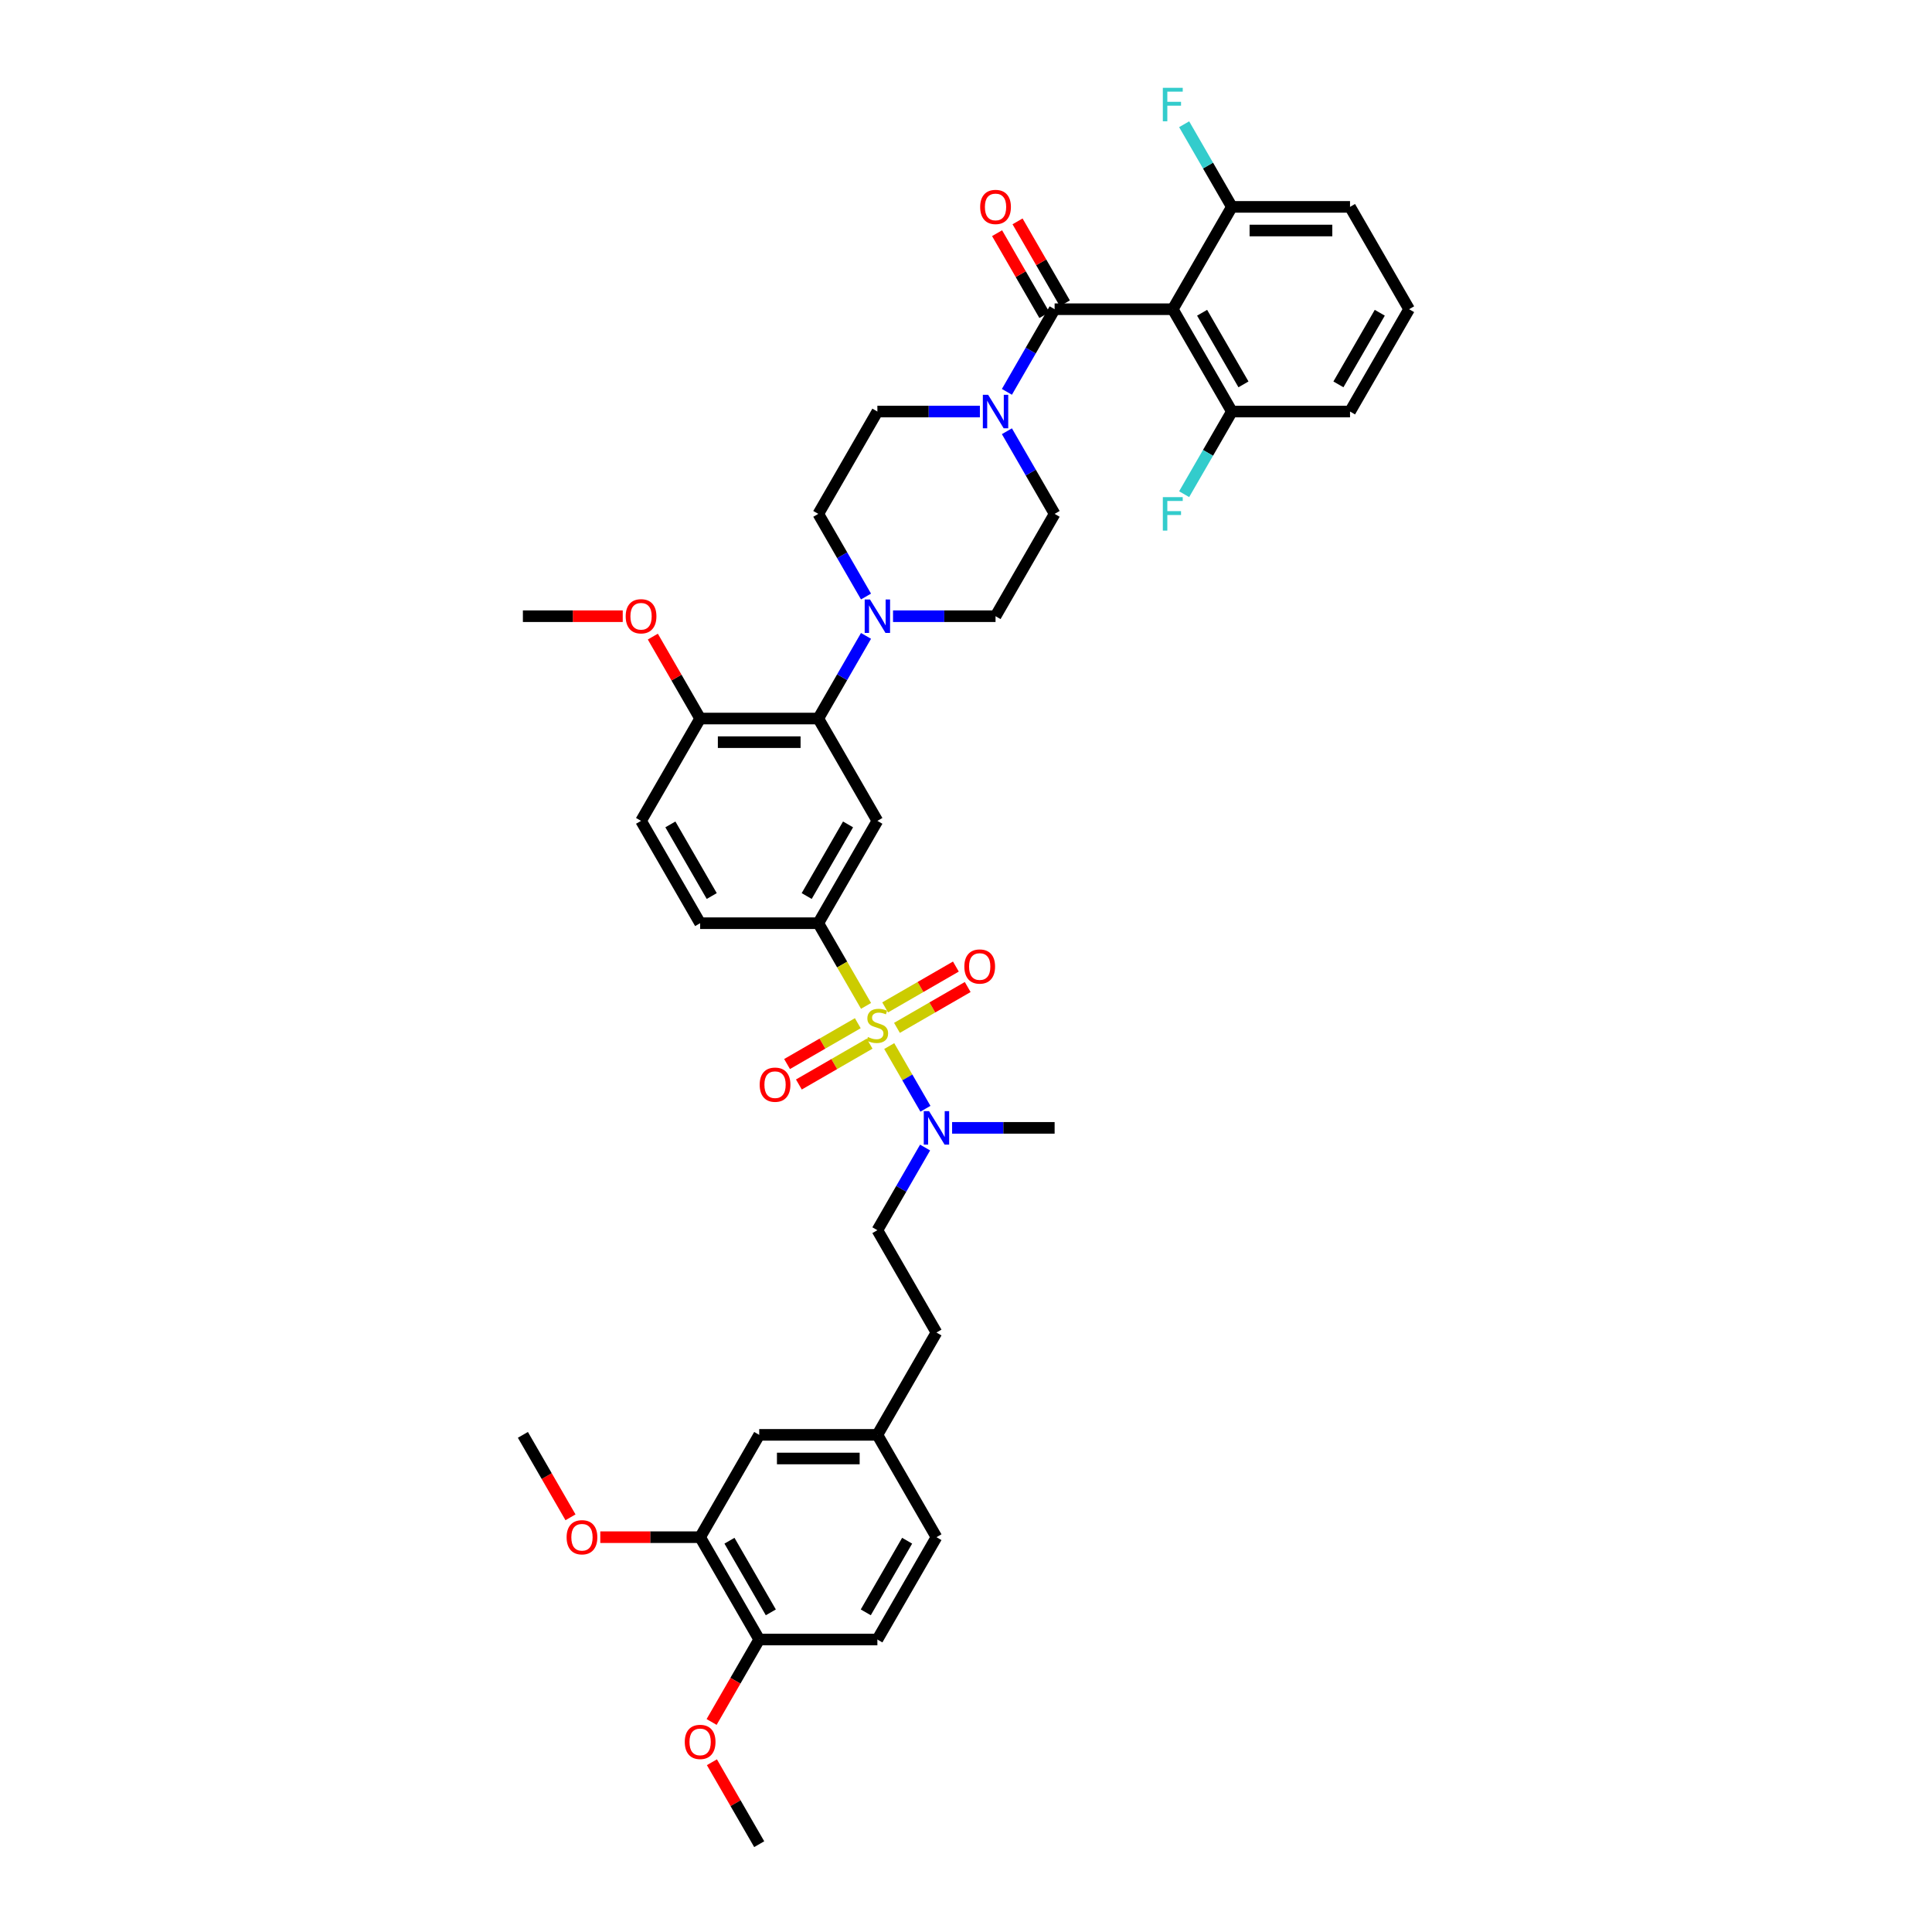 <?xml version='1.0' encoding='iso-8859-1'?>
<svg version='1.1' baseProfile='full'
              xmlns='http://www.w3.org/2000/svg'
                      xmlns:rdkit='http://www.rdkit.org/xml'
                      xmlns:xlink='http://www.w3.org/1999/xlink'
                  xml:space='preserve'
width='1000px' height='1000px' viewBox='0 0 1000 1000'>
<!-- END OF HEADER -->
<rect style='opacity:1.0;fill:#FFFFFF;stroke:none' width='1000' height='1000' x='0' y='0'> </rect>
<path class='bond-0' d='M 423.549,477.847 L 454.13,424.88' style='fill:none;fill-rule:evenodd;stroke:#000000;stroke-width:6px;stroke-linecap:butt;stroke-linejoin:miter;stroke-opacity:1' />
<path class='bond-0' d='M 417.543,463.786 L 438.949,426.709' style='fill:none;fill-rule:evenodd;stroke:#000000;stroke-width:6px;stroke-linecap:butt;stroke-linejoin:miter;stroke-opacity:1' />
<path class='bond-1' d='M 423.549,477.847 L 362.389,477.847' style='fill:none;fill-rule:evenodd;stroke:#000000;stroke-width:6px;stroke-linecap:butt;stroke-linejoin:miter;stroke-opacity:1' />
<path class='bond-2' d='M 423.549,477.847 L 435.905,499.248' style='fill:none;fill-rule:evenodd;stroke:#000000;stroke-width:6px;stroke-linecap:butt;stroke-linejoin:miter;stroke-opacity:1' />
<path class='bond-2' d='M 435.905,499.248 L 448.261,520.649' style='fill:none;fill-rule:evenodd;stroke:#CCCC00;stroke-width:6px;stroke-linecap:butt;stroke-linejoin:miter;stroke-opacity:1' />
<path class='bond-3' d='M 454.13,424.88 L 423.549,371.914' style='fill:none;fill-rule:evenodd;stroke:#000000;stroke-width:6px;stroke-linecap:butt;stroke-linejoin:miter;stroke-opacity:1' />
<path class='bond-4' d='M 423.549,371.914 L 362.389,371.914' style='fill:none;fill-rule:evenodd;stroke:#000000;stroke-width:6px;stroke-linecap:butt;stroke-linejoin:miter;stroke-opacity:1' />
<path class='bond-4' d='M 414.375,384.146 L 371.563,384.146' style='fill:none;fill-rule:evenodd;stroke:#000000;stroke-width:6px;stroke-linecap:butt;stroke-linejoin:miter;stroke-opacity:1' />
<path class='bond-5' d='M 423.549,371.914 L 435.898,350.525' style='fill:none;fill-rule:evenodd;stroke:#000000;stroke-width:6px;stroke-linecap:butt;stroke-linejoin:miter;stroke-opacity:1' />
<path class='bond-5' d='M 435.898,350.525 L 448.247,329.137' style='fill:none;fill-rule:evenodd;stroke:#0000FF;stroke-width:6px;stroke-linecap:butt;stroke-linejoin:miter;stroke-opacity:1' />
<path class='bond-6' d='M 362.389,371.914 L 331.809,424.88' style='fill:none;fill-rule:evenodd;stroke:#000000;stroke-width:6px;stroke-linecap:butt;stroke-linejoin:miter;stroke-opacity:1' />
<path class='bond-7' d='M 362.389,371.914 L 350.146,350.709' style='fill:none;fill-rule:evenodd;stroke:#000000;stroke-width:6px;stroke-linecap:butt;stroke-linejoin:miter;stroke-opacity:1' />
<path class='bond-7' d='M 350.146,350.709 L 337.903,329.504' style='fill:none;fill-rule:evenodd;stroke:#FF0000;stroke-width:6px;stroke-linecap:butt;stroke-linejoin:miter;stroke-opacity:1' />
<path class='bond-8' d='M 331.809,424.88 L 362.389,477.847' style='fill:none;fill-rule:evenodd;stroke:#000000;stroke-width:6px;stroke-linecap:butt;stroke-linejoin:miter;stroke-opacity:1' />
<path class='bond-8' d='M 346.989,426.709 L 368.395,463.786' style='fill:none;fill-rule:evenodd;stroke:#000000;stroke-width:6px;stroke-linecap:butt;stroke-linejoin:miter;stroke-opacity:1' />
<path class='bond-9' d='M 443.989,529.606 L 425.685,540.174' style='fill:none;fill-rule:evenodd;stroke:#CCCC00;stroke-width:6px;stroke-linecap:butt;stroke-linejoin:miter;stroke-opacity:1' />
<path class='bond-9' d='M 425.685,540.174 L 407.381,550.742' style='fill:none;fill-rule:evenodd;stroke:#FF0000;stroke-width:6px;stroke-linecap:butt;stroke-linejoin:miter;stroke-opacity:1' />
<path class='bond-9' d='M 450.105,540.199 L 431.801,550.767' style='fill:none;fill-rule:evenodd;stroke:#CCCC00;stroke-width:6px;stroke-linecap:butt;stroke-linejoin:miter;stroke-opacity:1' />
<path class='bond-9' d='M 431.801,550.767 L 413.497,561.335' style='fill:none;fill-rule:evenodd;stroke:#FF0000;stroke-width:6px;stroke-linecap:butt;stroke-linejoin:miter;stroke-opacity:1' />
<path class='bond-10' d='M 460.267,541.443 L 469.635,557.67' style='fill:none;fill-rule:evenodd;stroke:#CCCC00;stroke-width:6px;stroke-linecap:butt;stroke-linejoin:miter;stroke-opacity:1' />
<path class='bond-10' d='M 469.635,557.67 L 479.004,573.897' style='fill:none;fill-rule:evenodd;stroke:#0000FF;stroke-width:6px;stroke-linecap:butt;stroke-linejoin:miter;stroke-opacity:1' />
<path class='bond-11' d='M 464.27,532.021 L 482.574,521.453' style='fill:none;fill-rule:evenodd;stroke:#CCCC00;stroke-width:6px;stroke-linecap:butt;stroke-linejoin:miter;stroke-opacity:1' />
<path class='bond-11' d='M 482.574,521.453 L 500.879,510.885' style='fill:none;fill-rule:evenodd;stroke:#FF0000;stroke-width:6px;stroke-linecap:butt;stroke-linejoin:miter;stroke-opacity:1' />
<path class='bond-11' d='M 458.154,521.428 L 476.458,510.86' style='fill:none;fill-rule:evenodd;stroke:#CCCC00;stroke-width:6px;stroke-linecap:butt;stroke-linejoin:miter;stroke-opacity:1' />
<path class='bond-11' d='M 476.458,510.86 L 494.763,500.292' style='fill:none;fill-rule:evenodd;stroke:#FF0000;stroke-width:6px;stroke-linecap:butt;stroke-linejoin:miter;stroke-opacity:1' />
<path class='bond-12' d='M 492.808,583.78 L 519.339,583.78' style='fill:none;fill-rule:evenodd;stroke:#0000FF;stroke-width:6px;stroke-linecap:butt;stroke-linejoin:miter;stroke-opacity:1' />
<path class='bond-12' d='M 519.339,583.78 L 545.87,583.78' style='fill:none;fill-rule:evenodd;stroke:#000000;stroke-width:6px;stroke-linecap:butt;stroke-linejoin:miter;stroke-opacity:1' />
<path class='bond-13' d='M 478.827,593.969 L 466.478,615.358' style='fill:none;fill-rule:evenodd;stroke:#0000FF;stroke-width:6px;stroke-linecap:butt;stroke-linejoin:miter;stroke-opacity:1' />
<path class='bond-13' d='M 466.478,615.358 L 454.13,636.746' style='fill:none;fill-rule:evenodd;stroke:#000000;stroke-width:6px;stroke-linecap:butt;stroke-linejoin:miter;stroke-opacity:1' />
<path class='bond-14' d='M 322.329,318.947 L 296.489,318.947' style='fill:none;fill-rule:evenodd;stroke:#FF0000;stroke-width:6px;stroke-linecap:butt;stroke-linejoin:miter;stroke-opacity:1' />
<path class='bond-14' d='M 296.489,318.947 L 270.648,318.947' style='fill:none;fill-rule:evenodd;stroke:#000000;stroke-width:6px;stroke-linecap:butt;stroke-linejoin:miter;stroke-opacity:1' />
<path class='bond-15' d='M 462.227,318.947 L 488.759,318.947' style='fill:none;fill-rule:evenodd;stroke:#0000FF;stroke-width:6px;stroke-linecap:butt;stroke-linejoin:miter;stroke-opacity:1' />
<path class='bond-15' d='M 488.759,318.947 L 515.29,318.947' style='fill:none;fill-rule:evenodd;stroke:#000000;stroke-width:6px;stroke-linecap:butt;stroke-linejoin:miter;stroke-opacity:1' />
<path class='bond-16' d='M 448.247,308.758 L 435.898,287.369' style='fill:none;fill-rule:evenodd;stroke:#0000FF;stroke-width:6px;stroke-linecap:butt;stroke-linejoin:miter;stroke-opacity:1' />
<path class='bond-16' d='M 435.898,287.369 L 423.549,265.981' style='fill:none;fill-rule:evenodd;stroke:#000000;stroke-width:6px;stroke-linecap:butt;stroke-linejoin:miter;stroke-opacity:1' />
<path class='bond-17' d='M 515.29,318.947 L 545.87,265.981' style='fill:none;fill-rule:evenodd;stroke:#000000;stroke-width:6px;stroke-linecap:butt;stroke-linejoin:miter;stroke-opacity:1' />
<path class='bond-18' d='M 545.87,265.981 L 533.522,244.592' style='fill:none;fill-rule:evenodd;stroke:#000000;stroke-width:6px;stroke-linecap:butt;stroke-linejoin:miter;stroke-opacity:1' />
<path class='bond-18' d='M 533.522,244.592 L 521.173,223.204' style='fill:none;fill-rule:evenodd;stroke:#0000FF;stroke-width:6px;stroke-linecap:butt;stroke-linejoin:miter;stroke-opacity:1' />
<path class='bond-19' d='M 507.192,213.014 L 480.661,213.014' style='fill:none;fill-rule:evenodd;stroke:#0000FF;stroke-width:6px;stroke-linecap:butt;stroke-linejoin:miter;stroke-opacity:1' />
<path class='bond-19' d='M 480.661,213.014 L 454.13,213.014' style='fill:none;fill-rule:evenodd;stroke:#000000;stroke-width:6px;stroke-linecap:butt;stroke-linejoin:miter;stroke-opacity:1' />
<path class='bond-20' d='M 521.173,202.825 L 533.522,181.436' style='fill:none;fill-rule:evenodd;stroke:#0000FF;stroke-width:6px;stroke-linecap:butt;stroke-linejoin:miter;stroke-opacity:1' />
<path class='bond-20' d='M 533.522,181.436 L 545.87,160.048' style='fill:none;fill-rule:evenodd;stroke:#000000;stroke-width:6px;stroke-linecap:butt;stroke-linejoin:miter;stroke-opacity:1' />
<path class='bond-21' d='M 454.13,213.014 L 423.549,265.981' style='fill:none;fill-rule:evenodd;stroke:#000000;stroke-width:6px;stroke-linecap:butt;stroke-linejoin:miter;stroke-opacity:1' />
<path class='bond-22' d='M 551.167,156.99 L 538.924,135.785' style='fill:none;fill-rule:evenodd;stroke:#000000;stroke-width:6px;stroke-linecap:butt;stroke-linejoin:miter;stroke-opacity:1' />
<path class='bond-22' d='M 538.924,135.785 L 526.681,114.58' style='fill:none;fill-rule:evenodd;stroke:#FF0000;stroke-width:6px;stroke-linecap:butt;stroke-linejoin:miter;stroke-opacity:1' />
<path class='bond-22' d='M 540.574,163.106 L 528.331,141.901' style='fill:none;fill-rule:evenodd;stroke:#000000;stroke-width:6px;stroke-linecap:butt;stroke-linejoin:miter;stroke-opacity:1' />
<path class='bond-22' d='M 528.331,141.901 L 516.088,120.696' style='fill:none;fill-rule:evenodd;stroke:#FF0000;stroke-width:6px;stroke-linecap:butt;stroke-linejoin:miter;stroke-opacity:1' />
<path class='bond-23' d='M 545.87,160.048 L 607.031,160.048' style='fill:none;fill-rule:evenodd;stroke:#000000;stroke-width:6px;stroke-linecap:butt;stroke-linejoin:miter;stroke-opacity:1' />
<path class='bond-24' d='M 607.031,160.048 L 637.611,213.014' style='fill:none;fill-rule:evenodd;stroke:#000000;stroke-width:6px;stroke-linecap:butt;stroke-linejoin:miter;stroke-opacity:1' />
<path class='bond-24' d='M 622.211,161.877 L 643.617,198.953' style='fill:none;fill-rule:evenodd;stroke:#000000;stroke-width:6px;stroke-linecap:butt;stroke-linejoin:miter;stroke-opacity:1' />
<path class='bond-25' d='M 607.031,160.048 L 637.611,107.081' style='fill:none;fill-rule:evenodd;stroke:#000000;stroke-width:6px;stroke-linecap:butt;stroke-linejoin:miter;stroke-opacity:1' />
<path class='bond-26' d='M 637.611,213.014 L 698.771,213.014' style='fill:none;fill-rule:evenodd;stroke:#000000;stroke-width:6px;stroke-linecap:butt;stroke-linejoin:miter;stroke-opacity:1' />
<path class='bond-27' d='M 637.611,213.014 L 625.262,234.403' style='fill:none;fill-rule:evenodd;stroke:#000000;stroke-width:6px;stroke-linecap:butt;stroke-linejoin:miter;stroke-opacity:1' />
<path class='bond-27' d='M 625.262,234.403 L 612.914,255.792' style='fill:none;fill-rule:evenodd;stroke:#33CCCC;stroke-width:6px;stroke-linecap:butt;stroke-linejoin:miter;stroke-opacity:1' />
<path class='bond-28' d='M 454.13,636.746 L 484.71,689.713' style='fill:none;fill-rule:evenodd;stroke:#000000;stroke-width:6px;stroke-linecap:butt;stroke-linejoin:miter;stroke-opacity:1' />
<path class='bond-29' d='M 484.71,689.713 L 454.13,742.679' style='fill:none;fill-rule:evenodd;stroke:#000000;stroke-width:6px;stroke-linecap:butt;stroke-linejoin:miter;stroke-opacity:1' />
<path class='bond-30' d='M 454.13,742.679 L 392.969,742.679' style='fill:none;fill-rule:evenodd;stroke:#000000;stroke-width:6px;stroke-linecap:butt;stroke-linejoin:miter;stroke-opacity:1' />
<path class='bond-30' d='M 444.956,754.912 L 402.143,754.912' style='fill:none;fill-rule:evenodd;stroke:#000000;stroke-width:6px;stroke-linecap:butt;stroke-linejoin:miter;stroke-opacity:1' />
<path class='bond-31' d='M 454.13,742.679 L 484.71,795.646' style='fill:none;fill-rule:evenodd;stroke:#000000;stroke-width:6px;stroke-linecap:butt;stroke-linejoin:miter;stroke-opacity:1' />
<path class='bond-32' d='M 392.969,742.679 L 362.389,795.646' style='fill:none;fill-rule:evenodd;stroke:#000000;stroke-width:6px;stroke-linecap:butt;stroke-linejoin:miter;stroke-opacity:1' />
<path class='bond-33' d='M 362.389,795.646 L 392.969,848.612' style='fill:none;fill-rule:evenodd;stroke:#000000;stroke-width:6px;stroke-linecap:butt;stroke-linejoin:miter;stroke-opacity:1' />
<path class='bond-33' d='M 377.569,797.475 L 398.975,834.551' style='fill:none;fill-rule:evenodd;stroke:#000000;stroke-width:6px;stroke-linecap:butt;stroke-linejoin:miter;stroke-opacity:1' />
<path class='bond-34' d='M 362.389,795.646 L 336.549,795.646' style='fill:none;fill-rule:evenodd;stroke:#000000;stroke-width:6px;stroke-linecap:butt;stroke-linejoin:miter;stroke-opacity:1' />
<path class='bond-34' d='M 336.549,795.646 L 310.708,795.646' style='fill:none;fill-rule:evenodd;stroke:#FF0000;stroke-width:6px;stroke-linecap:butt;stroke-linejoin:miter;stroke-opacity:1' />
<path class='bond-35' d='M 392.969,848.612 L 454.13,848.612' style='fill:none;fill-rule:evenodd;stroke:#000000;stroke-width:6px;stroke-linecap:butt;stroke-linejoin:miter;stroke-opacity:1' />
<path class='bond-36' d='M 392.969,848.612 L 380.649,869.952' style='fill:none;fill-rule:evenodd;stroke:#000000;stroke-width:6px;stroke-linecap:butt;stroke-linejoin:miter;stroke-opacity:1' />
<path class='bond-36' d='M 380.649,869.952 L 368.328,891.292' style='fill:none;fill-rule:evenodd;stroke:#FF0000;stroke-width:6px;stroke-linecap:butt;stroke-linejoin:miter;stroke-opacity:1' />
<path class='bond-37' d='M 454.13,848.612 L 484.71,795.646' style='fill:none;fill-rule:evenodd;stroke:#000000;stroke-width:6px;stroke-linecap:butt;stroke-linejoin:miter;stroke-opacity:1' />
<path class='bond-37' d='M 448.123,834.551 L 469.53,797.475' style='fill:none;fill-rule:evenodd;stroke:#000000;stroke-width:6px;stroke-linecap:butt;stroke-linejoin:miter;stroke-opacity:1' />
<path class='bond-38' d='M 295.289,785.359 L 282.969,764.019' style='fill:none;fill-rule:evenodd;stroke:#FF0000;stroke-width:6px;stroke-linecap:butt;stroke-linejoin:miter;stroke-opacity:1' />
<path class='bond-38' d='M 282.969,764.019 L 270.648,742.679' style='fill:none;fill-rule:evenodd;stroke:#000000;stroke-width:6px;stroke-linecap:butt;stroke-linejoin:miter;stroke-opacity:1' />
<path class='bond-39' d='M 368.484,912.135 L 380.726,933.34' style='fill:none;fill-rule:evenodd;stroke:#FF0000;stroke-width:6px;stroke-linecap:butt;stroke-linejoin:miter;stroke-opacity:1' />
<path class='bond-39' d='M 380.726,933.34 L 392.969,954.545' style='fill:none;fill-rule:evenodd;stroke:#000000;stroke-width:6px;stroke-linecap:butt;stroke-linejoin:miter;stroke-opacity:1' />
<path class='bond-40' d='M 637.611,107.081 L 698.771,107.081' style='fill:none;fill-rule:evenodd;stroke:#000000;stroke-width:6px;stroke-linecap:butt;stroke-linejoin:miter;stroke-opacity:1' />
<path class='bond-40' d='M 646.785,119.313 L 689.597,119.313' style='fill:none;fill-rule:evenodd;stroke:#000000;stroke-width:6px;stroke-linecap:butt;stroke-linejoin:miter;stroke-opacity:1' />
<path class='bond-41' d='M 637.611,107.081 L 625.262,85.693' style='fill:none;fill-rule:evenodd;stroke:#000000;stroke-width:6px;stroke-linecap:butt;stroke-linejoin:miter;stroke-opacity:1' />
<path class='bond-41' d='M 625.262,85.693 L 612.914,64.304' style='fill:none;fill-rule:evenodd;stroke:#33CCCC;stroke-width:6px;stroke-linecap:butt;stroke-linejoin:miter;stroke-opacity:1' />
<path class='bond-42' d='M 698.771,213.014 L 729.352,160.048' style='fill:none;fill-rule:evenodd;stroke:#000000;stroke-width:6px;stroke-linecap:butt;stroke-linejoin:miter;stroke-opacity:1' />
<path class='bond-42' d='M 692.765,198.953 L 714.171,161.877' style='fill:none;fill-rule:evenodd;stroke:#000000;stroke-width:6px;stroke-linecap:butt;stroke-linejoin:miter;stroke-opacity:1' />
<path class='bond-43' d='M 698.771,107.081 L 729.352,160.048' style='fill:none;fill-rule:evenodd;stroke:#000000;stroke-width:6px;stroke-linecap:butt;stroke-linejoin:miter;stroke-opacity:1' />
<path  class='atom-6' d='M 449.237 536.758
Q 449.433 536.832, 450.24 537.174
Q 451.047 537.517, 451.928 537.737
Q 452.833 537.932, 453.714 537.932
Q 455.353 537.932, 456.307 537.15
Q 457.261 536.342, 457.261 534.948
Q 457.261 533.994, 456.772 533.407
Q 456.307 532.819, 455.573 532.501
Q 454.839 532.183, 453.616 531.816
Q 452.075 531.352, 451.145 530.911
Q 450.24 530.471, 449.579 529.541
Q 448.943 528.612, 448.943 527.046
Q 448.943 524.869, 450.411 523.523
Q 451.903 522.178, 454.839 522.178
Q 456.845 522.178, 459.12 523.132
L 458.558 525.015
Q 456.478 524.159, 454.913 524.159
Q 453.224 524.159, 452.295 524.869
Q 451.365 525.554, 451.39 526.752
Q 451.39 527.682, 451.854 528.245
Q 452.344 528.807, 453.029 529.125
Q 453.738 529.443, 454.913 529.81
Q 456.478 530.3, 457.408 530.789
Q 458.338 531.278, 458.998 532.281
Q 459.683 533.26, 459.683 534.948
Q 459.683 537.345, 458.068 538.642
Q 456.478 539.914, 453.812 539.914
Q 452.27 539.914, 451.096 539.572
Q 449.946 539.254, 448.576 538.691
L 449.237 536.758
' fill='#CCCC00'/>
<path  class='atom-7' d='M 393.212 561.443
Q 393.212 557.284, 395.267 554.96
Q 397.322 552.635, 401.163 552.635
Q 405.004 552.635, 407.059 554.96
Q 409.114 557.284, 409.114 561.443
Q 409.114 565.65, 407.035 568.048
Q 404.955 570.421, 401.163 570.421
Q 397.347 570.421, 395.267 568.048
Q 393.212 565.675, 393.212 561.443
M 401.163 568.464
Q 403.805 568.464, 405.224 566.702
Q 406.668 564.916, 406.668 561.443
Q 406.668 558.042, 405.224 556.33
Q 403.805 554.593, 401.163 554.593
Q 398.521 554.593, 397.078 556.305
Q 395.659 558.018, 395.659 561.443
Q 395.659 564.941, 397.078 566.702
Q 398.521 568.464, 401.163 568.464
' fill='#FF0000'/>
<path  class='atom-8' d='M 480.881 575.12
L 486.557 584.294
Q 487.12 585.199, 488.025 586.838
Q 488.93 588.477, 488.979 588.575
L 488.979 575.12
L 491.279 575.12
L 491.279 592.44
L 488.905 592.44
L 482.814 582.41
Q 482.104 581.236, 481.346 579.89
Q 480.612 578.545, 480.392 578.129
L 480.392 592.44
L 478.141 592.44
L 478.141 575.12
L 480.881 575.12
' fill='#0000FF'/>
<path  class='atom-9' d='M 499.145 500.282
Q 499.145 496.123, 501.2 493.799
Q 503.255 491.475, 507.096 491.475
Q 510.937 491.475, 512.992 493.799
Q 515.047 496.123, 515.047 500.282
Q 515.047 504.49, 512.968 506.887
Q 510.888 509.26, 507.096 509.26
Q 503.28 509.26, 501.2 506.887
Q 499.145 504.514, 499.145 500.282
M 507.096 507.303
Q 509.738 507.303, 511.157 505.542
Q 512.601 503.756, 512.601 500.282
Q 512.601 496.882, 511.157 495.169
Q 509.738 493.432, 507.096 493.432
Q 504.454 493.432, 503.011 495.145
Q 501.592 496.857, 501.592 500.282
Q 501.592 503.78, 503.011 505.542
Q 504.454 507.303, 507.096 507.303
' fill='#FF0000'/>
<path  class='atom-10' d='M 323.858 318.996
Q 323.858 314.837, 325.913 312.513
Q 327.968 310.189, 331.809 310.189
Q 335.65 310.189, 337.705 312.513
Q 339.76 314.837, 339.76 318.996
Q 339.76 323.204, 337.68 325.602
Q 335.601 327.975, 331.809 327.975
Q 327.992 327.975, 325.913 325.602
Q 323.858 323.229, 323.858 318.996
M 331.809 326.018
Q 334.451 326.018, 335.87 324.256
Q 337.313 322.47, 337.313 318.996
Q 337.313 315.596, 335.87 313.883
Q 334.451 312.146, 331.809 312.146
Q 329.167 312.146, 327.723 313.859
Q 326.304 315.571, 326.304 318.996
Q 326.304 322.495, 327.723 324.256
Q 329.167 326.018, 331.809 326.018
' fill='#FF0000'/>
<path  class='atom-12' d='M 450.301 310.287
L 455.977 319.461
Q 456.539 320.366, 457.445 322.005
Q 458.35 323.645, 458.399 323.742
L 458.399 310.287
L 460.698 310.287
L 460.698 327.608
L 458.325 327.608
L 452.234 317.577
Q 451.524 316.403, 450.766 315.058
Q 450.032 313.712, 449.812 313.296
L 449.812 327.608
L 447.561 327.608
L 447.561 310.287
L 450.301 310.287
' fill='#0000FF'/>
<path  class='atom-15' d='M 511.461 204.354
L 517.137 213.528
Q 517.7 214.433, 518.605 216.072
Q 519.51 217.712, 519.559 217.809
L 519.559 204.354
L 521.859 204.354
L 521.859 221.675
L 519.486 221.675
L 513.394 211.644
Q 512.685 210.47, 511.926 209.125
Q 511.192 207.779, 510.972 207.363
L 510.972 221.675
L 508.721 221.675
L 508.721 204.354
L 511.461 204.354
' fill='#0000FF'/>
<path  class='atom-19' d='M 507.339 107.13
Q 507.339 102.971, 509.394 100.647
Q 511.449 98.323, 515.29 98.323
Q 519.131 98.323, 521.186 100.647
Q 523.241 102.971, 523.241 107.13
Q 523.241 111.338, 521.162 113.736
Q 519.082 116.109, 515.29 116.109
Q 511.474 116.109, 509.394 113.736
Q 507.339 111.363, 507.339 107.13
M 515.29 114.152
Q 517.932 114.152, 519.351 112.39
Q 520.795 110.604, 520.795 107.13
Q 520.795 103.73, 519.351 102.017
Q 517.932 100.28, 515.29 100.28
Q 512.648 100.28, 511.205 101.993
Q 509.786 103.705, 509.786 107.13
Q 509.786 110.629, 511.205 112.39
Q 512.648 114.152, 515.29 114.152
' fill='#FF0000'/>
<path  class='atom-30' d='M 293.278 795.695
Q 293.278 791.536, 295.333 789.212
Q 297.388 786.888, 301.229 786.888
Q 305.069 786.888, 307.124 789.212
Q 309.179 791.536, 309.179 795.695
Q 309.179 799.903, 307.1 802.3
Q 305.02 804.673, 301.229 804.673
Q 297.412 804.673, 295.333 802.3
Q 293.278 799.927, 293.278 795.695
M 301.229 802.716
Q 303.871 802.716, 305.29 800.955
Q 306.733 799.169, 306.733 795.695
Q 306.733 792.294, 305.29 790.582
Q 303.871 788.845, 301.229 788.845
Q 298.586 788.845, 297.143 790.557
Q 295.724 792.27, 295.724 795.695
Q 295.724 799.193, 297.143 800.955
Q 298.586 802.716, 301.229 802.716
' fill='#FF0000'/>
<path  class='atom-31' d='M 354.438 901.628
Q 354.438 897.469, 356.493 895.145
Q 358.548 892.821, 362.389 892.821
Q 366.23 892.821, 368.285 895.145
Q 370.34 897.469, 370.34 901.628
Q 370.34 905.836, 368.26 908.233
Q 366.181 910.606, 362.389 910.606
Q 358.573 910.606, 356.493 908.233
Q 354.438 905.86, 354.438 901.628
M 362.389 908.649
Q 365.031 908.649, 366.45 906.888
Q 367.893 905.102, 367.893 901.628
Q 367.893 898.227, 366.45 896.515
Q 365.031 894.778, 362.389 894.778
Q 359.747 894.778, 358.303 896.49
Q 356.885 898.203, 356.885 901.628
Q 356.885 905.126, 358.303 906.888
Q 359.747 908.649, 362.389 908.649
' fill='#FF0000'/>
<path  class='atom-37' d='M 601.881 257.321
L 612.181 257.321
L 612.181 259.302
L 604.205 259.302
L 604.205 264.562
L 611.3 264.562
L 611.3 266.568
L 604.205 266.568
L 604.205 274.641
L 601.881 274.641
L 601.881 257.321
' fill='#33CCCC'/>
<path  class='atom-39' d='M 601.881 45.455
L 612.181 45.455
L 612.181 47.436
L 604.205 47.436
L 604.205 52.696
L 611.3 52.696
L 611.3 54.702
L 604.205 54.702
L 604.205 62.775
L 601.881 62.775
L 601.881 45.455
' fill='#33CCCC'/>
</svg>
